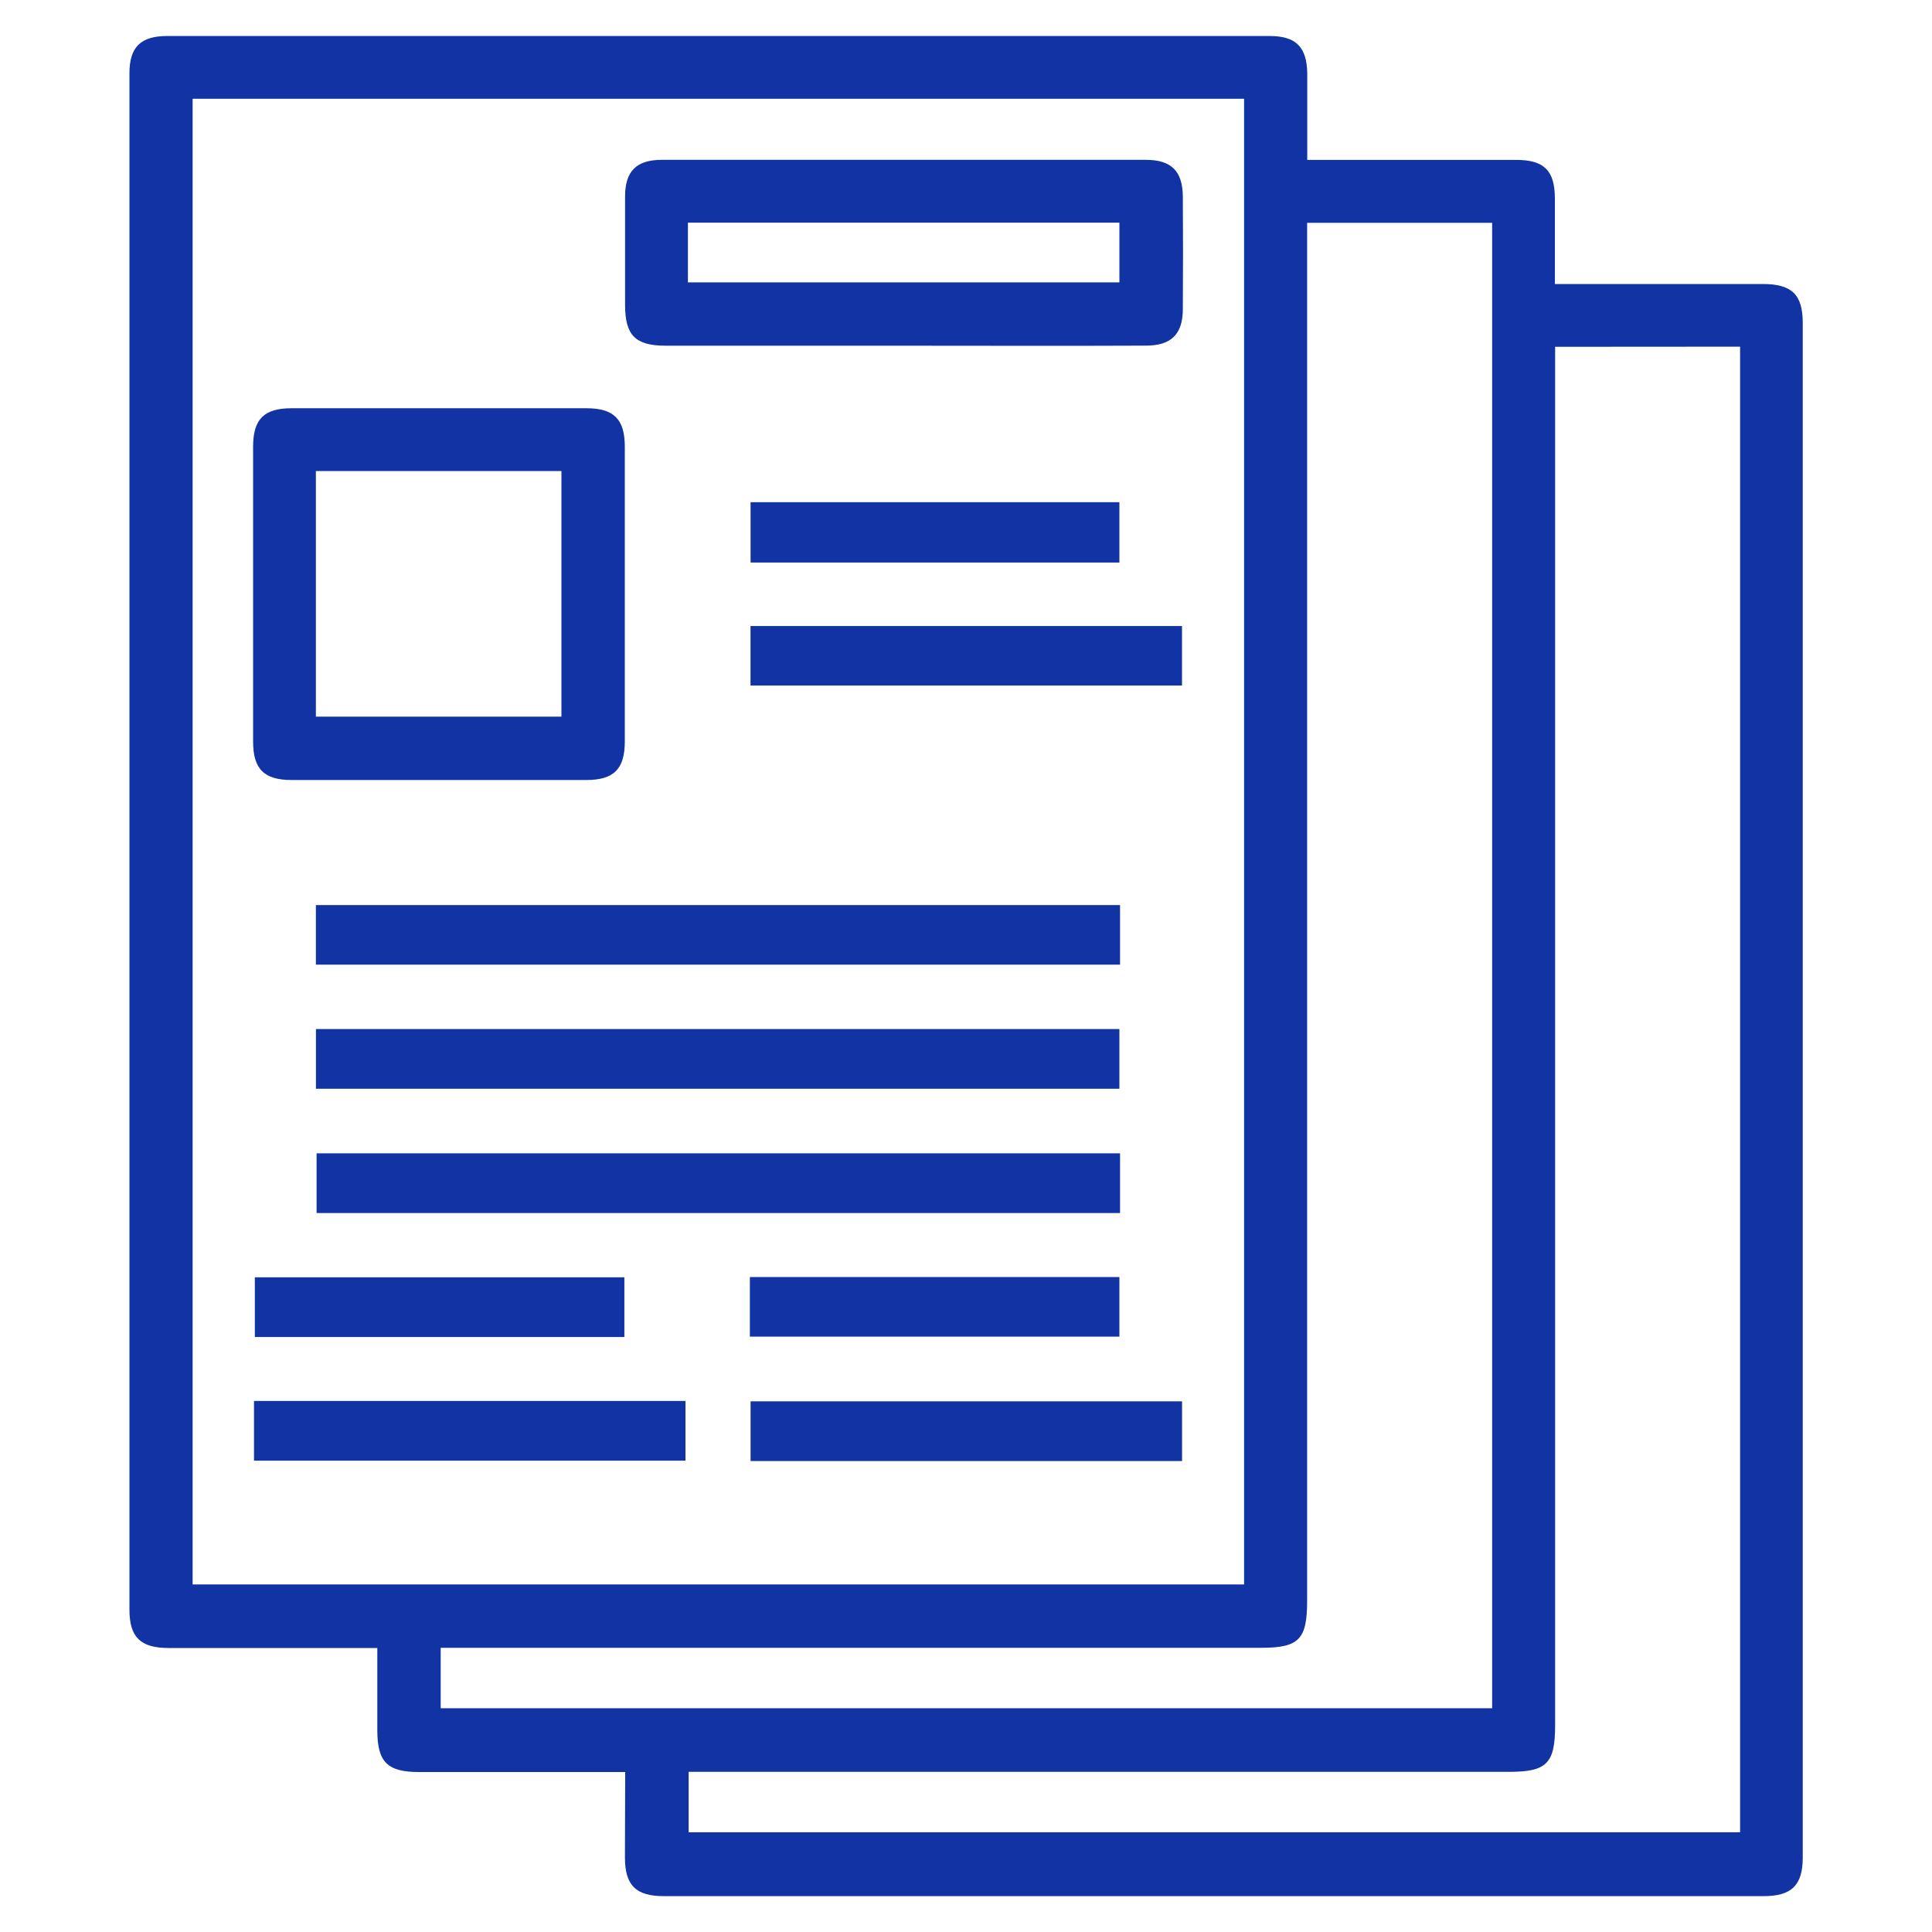 <svg xmlns="http://www.w3.org/2000/svg" xmlns:xlink="http://www.w3.org/1999/xlink" width="30" height="30" viewBox="0 0 30 30">
  <defs>
    <clipPath id="clip-scopus">
      <rect width="30" height="30"/>
    </clipPath>
  </defs>
  <g id="scopus" clip-path="url(#clip-scopus)">
    <path id="Path_24929" data-name="Path 24929" d="M-2690.2,4777.306h-3.2c-.494,0-.648-.155-.649-.645,0-.411,0-.822,0-1.281h-.324c-.972,0-1.945,0-2.917,0-.436,0-.608-.167-.608-.595q0-11.927,0-23.855c0-.411.174-.581.59-.581h17.114c.412,0,.581.173.585.587,0,.43,0,.861,0,1.337h.328q1.459,0,2.917,0c.434,0,.6.167.6.6s0,.859,0,1.327h.338q1.444,0,2.887,0c.456,0,.624.163.624.608q0,11.913,0,23.825c0,.429-.171.6-.605.6q-8.542,0-17.084,0c-.431,0-.6-.17-.6-.6S-2690.2,4777.769-2690.2,4777.306Zm-6.717-25.982v23.069h16.327v-23.069Zm17.306,1.926v21.4c0,.6-.128.727-.717.727h-12.737v.939h16.327V4753.25Zm3.851,1.925v21.4c0,.6-.129.728-.718.728h-12.737v.938h16.327v-23.068Z" transform="translate(2699.908 -4749.79)" fill="#1133a4"/>
    <path id="Path_24930" data-name="Path 24930" d="M-2566.556,4785q-1.835,0-3.67,0c-.471,0-.63-.16-.631-.632,0-.561,0-1.123,0-1.684,0-.395.177-.57.57-.57q3.76,0,7.52,0c.393,0,.568.177.571.57q.006.872,0,1.744c0,.393-.179.57-.571.571C-2564.029,4785.005-2565.292,4785-2566.556,4785Zm-3.325-.983h6.7v-.927h-6.7Z" transform="translate(2580.563 -4779.632)" fill="#1133a4"/>
    <path id="Path_24931" data-name="Path 24931" d="M-2663.26,4851.433c-.762,0-1.524,0-2.286,0-.431,0-.6-.17-.6-.6q0-2.287,0-4.573c0-.432.169-.6.6-.6q2.286,0,4.572,0c.431,0,.6.169.6.6q0,2.287,0,4.573c0,.431-.17.6-.6.6C-2661.736,4851.434-2662.5,4851.433-2663.26,4851.433Zm-1.911-.984h3.813v-3.814h-3.813Z" transform="translate(2670.076 -4839.321)" fill="#1133a4"/>
    <path id="Path_24932" data-name="Path 24932" d="M-2650.04,4973.949v-.925h12.487v.925Z" transform="translate(2654.945 -4958.97)" fill="#1133a4"/>
    <path id="Path_24933" data-name="Path 24933" d="M-2650.022,5005.706v-.927h12.476v.927Z" transform="translate(2654.928 -4988.8)" fill="#1133a4"/>
    <path id="Path_24934" data-name="Path 24934" d="M-2637.38,5036.635v.927h-12.476v-.927Z" transform="translate(2654.772 -5018.726)" fill="#1133a4"/>
    <path id="Path_24935" data-name="Path 24935" d="M-2532.031,4901.544v.924h-6.7v-.924Z" transform="translate(2550.385 -4891.823)" fill="#1133a4"/>
    <path id="Path_24938" data-name="Path 24938" d="M-2532.951,4870.764h-5.727v-.937h5.727Z" transform="translate(2550.333 -4862.029)" fill="#1133a4"/>
    <path id="Path_24936" data-name="Path 24936" d="M-2665.908,5101.024v-.927h6.7v.927Z" transform="translate(2669.852 -5078.343)" fill="#1133a4"/>
    <path id="Path_24937" data-name="Path 24937" d="M-2531.964,5100.189v.927h-6.7v-.927Z" transform="translate(2550.319 -5078.429)" fill="#1133a4"/>
    <path id="Path_24939" data-name="Path 24939" d="M-2660,5068.408v.927h-5.738v-.927Z" transform="translate(2669.695 -5048.574)" fill="#1133a4"/>
    <path id="Path_24940" data-name="Path 24940" d="M-2538.849,5069.259v-.925h5.738v.925Z" transform="translate(2550.493 -5048.504)" fill="#1133a4"/>
  </g>
</svg>
